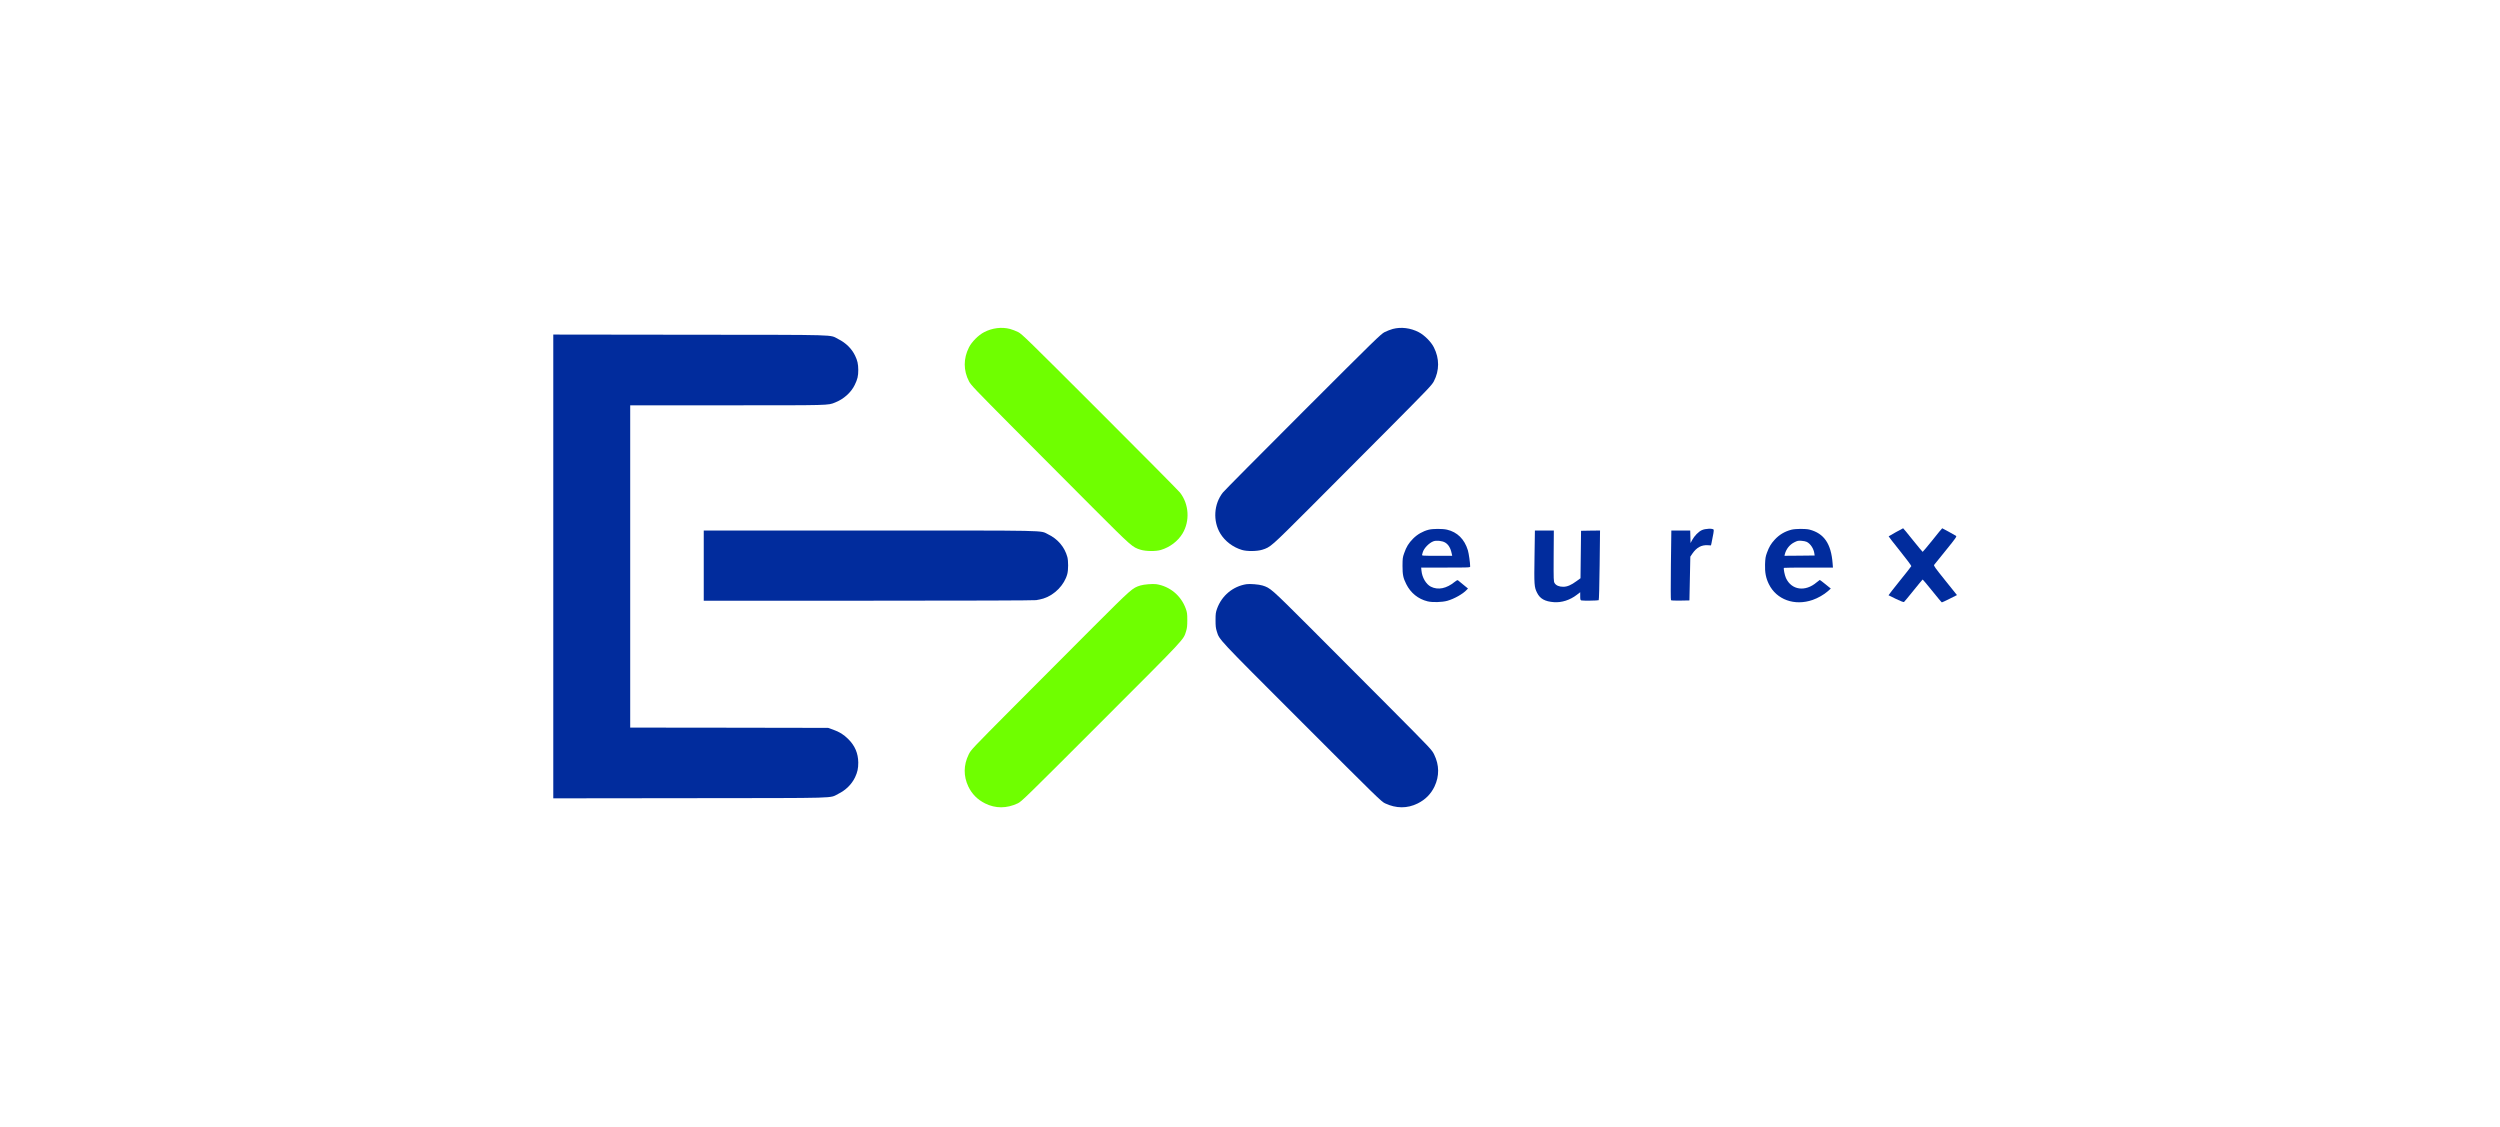 <svg width="244" height="110" viewBox="0 0 244 110" fill="none" xmlns="http://www.w3.org/2000/svg">
<path d="M135.937 32.105C135.718 32.166 135.362 32.303 135.142 32.412C134.77 32.604 134.287 33.075 127.185 40.172C123.026 44.331 119.502 47.882 119.354 48.069C118.467 49.192 118.363 50.852 119.108 52.08C119.557 52.82 120.335 53.412 121.218 53.675C121.705 53.823 122.681 53.812 123.185 53.658C124.007 53.401 124.012 53.395 127.848 49.559C129.81 47.603 133.285 44.112 135.575 41.805C139.395 37.958 139.757 37.58 139.943 37.218C140.496 36.155 140.496 34.993 139.948 33.908C139.68 33.366 139.017 32.703 138.463 32.418C137.669 32.007 136.753 31.892 135.937 32.105Z" fill="#012C9D"/>
<path d="M98.58 32.105C98.799 32.166 99.155 32.303 99.375 32.412C99.747 32.604 100.229 33.075 107.332 40.172C111.491 44.331 115.015 47.882 115.162 48.069C116.05 49.192 116.154 50.852 115.409 52.08C114.96 52.82 114.182 53.412 113.299 53.675C112.812 53.823 111.836 53.812 111.332 53.658C110.51 53.401 110.504 53.395 106.668 49.559C104.707 47.603 101.232 44.112 98.942 41.805C95.122 37.958 94.76 37.58 94.574 37.218C94.021 36.155 94.021 34.993 94.569 33.908C94.837 33.366 95.5 32.703 96.054 32.418C96.848 32.007 97.763 31.892 98.58 32.105Z" fill="#6FFF00"/>
<path d="M54 55.286V77.918L67.333 77.902C82.288 77.885 80.907 77.929 81.817 77.48C82.556 77.113 83.126 76.548 83.455 75.863C83.691 75.359 83.767 75.003 83.767 74.422C83.756 73.523 83.444 72.784 82.792 72.137C82.332 71.682 81.954 71.446 81.307 71.211L80.825 71.041L71.169 71.024L61.508 71.013V55.286V39.558H70.961C81.132 39.558 80.792 39.569 81.504 39.284C82.337 38.961 83.071 38.303 83.422 37.569C83.696 37.01 83.767 36.703 83.767 36.106C83.762 35.525 83.691 35.196 83.455 34.708C83.121 34.018 82.556 33.465 81.811 33.092C80.907 32.642 82.288 32.686 67.333 32.67L54 32.653V55.286Z" fill="#012C9D"/>
<path d="M185.032 51.943C184.654 52.157 184.342 52.337 184.331 52.348C184.32 52.359 184.819 53.001 185.438 53.773C186.073 54.562 186.556 55.214 186.545 55.253C186.528 55.297 186.019 55.949 185.405 56.705C184.797 57.461 184.309 58.091 184.32 58.097C184.331 58.108 184.665 58.272 185.054 58.459C185.493 58.672 185.794 58.787 185.832 58.755C185.865 58.733 186.282 58.228 186.753 57.642C187.224 57.056 187.63 56.568 187.646 56.562C187.668 56.557 188.09 57.056 188.583 57.669C189.077 58.289 189.498 58.793 189.526 58.793C189.553 58.793 189.899 58.634 190.288 58.437L191 58.08L189.849 56.645C188.841 55.39 188.709 55.203 188.775 55.127C188.813 55.077 189.334 54.436 189.926 53.702C190.896 52.502 190.995 52.359 190.907 52.299C190.764 52.206 189.586 51.559 189.559 51.559C189.542 51.559 189.12 52.074 188.616 52.71C188.107 53.34 187.674 53.861 187.652 53.861C187.63 53.861 187.202 53.34 186.693 52.71C186.189 52.074 185.761 51.559 185.745 51.559C185.728 51.559 185.405 51.735 185.032 51.943Z" fill="#012C9D"/>
<path d="M139.433 51.702C138.863 51.85 138.337 52.151 137.921 52.568C137.482 53.011 137.263 53.368 137.044 53.998C136.901 54.398 136.89 54.502 136.885 55.231C136.885 56.108 136.951 56.409 137.252 57.012C137.68 57.872 138.414 58.464 139.324 58.689C139.8 58.809 140.748 58.782 141.258 58.639C141.932 58.448 142.781 57.971 143.149 57.571L143.275 57.439L142.82 57.067C142.568 56.858 142.332 56.667 142.299 56.639C142.25 56.601 142.157 56.645 141.998 56.776C141.176 57.45 140.354 57.615 139.647 57.258C139.181 57.017 138.798 56.365 138.737 55.708L138.704 55.395H141.099C143.406 55.395 143.488 55.39 143.488 55.291C143.488 54.935 143.357 54.02 143.264 53.708C142.929 52.617 142.233 51.932 141.231 51.696C140.792 51.592 139.828 51.598 139.433 51.702ZM141.044 52.951C141.198 53.039 141.346 53.192 141.433 53.34C141.565 53.565 141.614 53.697 141.702 54.091L141.735 54.245H140.255C138.792 54.245 138.77 54.245 138.798 54.135C138.814 54.075 138.847 53.971 138.863 53.899C138.978 53.505 139.477 52.99 139.899 52.831C140.184 52.721 140.759 52.781 141.044 52.951Z" fill="#012C9D"/>
<path d="M166.093 51.746C165.77 51.894 165.381 52.294 165.156 52.705L164.997 53.001L164.981 52.392L164.965 51.779H164.044H163.123L163.079 55.154C163.058 57.286 163.058 58.546 163.09 58.579C163.123 58.612 163.512 58.629 164.017 58.618L164.888 58.601L164.932 56.464L164.976 54.327L165.173 54.036C165.584 53.439 166.055 53.176 166.669 53.214L166.992 53.231L167.047 52.984C167.222 52.157 167.283 51.773 167.255 51.702C167.195 51.554 166.433 51.581 166.093 51.746Z" fill="#012C9D"/>
<path d="M174.834 51.702C174.182 51.872 173.65 52.19 173.201 52.683C172.845 53.072 172.664 53.379 172.456 53.943C172.319 54.316 172.291 54.486 172.269 55.072C172.242 55.861 172.352 56.426 172.642 57.012C173.387 58.53 175.157 59.166 176.916 58.552C177.421 58.377 178.018 58.037 178.391 57.708L178.686 57.445L178.166 57.023C177.881 56.793 177.629 56.601 177.612 56.601C177.596 56.601 177.459 56.711 177.305 56.837C176.193 57.79 174.85 57.598 174.308 56.415C174.182 56.141 174.056 55.483 174.111 55.423C174.127 55.406 175.212 55.395 176.516 55.395H178.895L178.862 54.968C178.714 53.066 178.029 52.063 176.615 51.691C176.253 51.592 175.218 51.598 174.834 51.702ZM176.346 52.891C176.719 53.083 177.031 53.571 177.086 54.053L177.108 54.217L175.634 54.234L174.165 54.245L174.198 54.097C174.324 53.592 174.664 53.16 175.124 52.929C175.426 52.776 175.503 52.76 175.82 52.781C176.018 52.792 176.253 52.842 176.346 52.891Z" fill="#012C9D"/>
<path d="M68.686 55.203V58.629H84.732C94.508 58.629 100.909 58.607 101.128 58.574C101.325 58.546 101.649 58.475 101.84 58.415C102.925 58.075 103.89 57.083 104.169 56.02C104.274 55.62 104.274 54.749 104.175 54.371C103.912 53.395 103.232 52.59 102.268 52.135C101.468 51.751 102.794 51.779 84.896 51.779H68.686V55.203Z" fill="#012C9D"/>
<path d="M149.769 54.31C149.725 57.089 149.741 57.297 150.015 57.85C150.3 58.437 150.788 58.705 151.654 58.771C152.41 58.831 153.232 58.568 153.9 58.053L154.229 57.801V58.185C154.229 58.519 154.246 58.568 154.339 58.601C154.476 58.645 155.955 58.623 156.032 58.579C156.065 58.557 156.098 57.269 156.125 55.16L156.164 51.779L155.238 51.789L154.311 51.806L154.284 54.118L154.257 56.437L153.873 56.716C153.336 57.111 152.963 57.269 152.569 57.269C152.174 57.269 151.873 57.143 151.73 56.913C151.632 56.749 151.626 56.623 151.637 54.255L151.654 51.779H150.728H149.807L149.769 54.31Z" fill="#012C9D"/>
<path d="M121.651 57.017C120.335 57.226 119.245 58.13 118.785 59.407C118.659 59.763 118.637 59.889 118.637 60.519C118.637 61.105 118.659 61.297 118.757 61.615C119.031 62.475 118.686 62.108 127.048 70.471C134.441 77.869 134.819 78.236 135.181 78.406C136.26 78.915 137.351 78.921 138.365 78.417C139.115 78.044 139.658 77.496 140.009 76.762C140.491 75.743 140.48 74.674 139.976 73.644C139.746 73.178 139.735 73.167 135.581 68.986C133.29 66.679 129.81 63.188 127.849 61.231C124.029 57.417 124.002 57.39 123.212 57.143C122.862 57.034 121.996 56.968 121.651 57.017Z" fill="#012C9D"/>
<path d="M112.866 57.017C114.182 57.226 115.272 58.13 115.732 59.407C115.858 59.763 115.88 59.889 115.88 60.519C115.88 61.105 115.858 61.297 115.76 61.615C115.486 62.475 115.831 62.108 107.469 70.471C100.076 77.869 99.698 78.236 99.336 78.406C98.257 78.915 97.166 78.921 96.152 78.417C95.402 78.044 94.859 77.496 94.508 76.762C94.026 75.743 94.037 74.674 94.541 73.644C94.771 73.178 94.782 73.167 98.936 68.986C101.227 66.679 104.707 63.188 106.668 61.231C110.488 57.417 110.515 57.39 111.305 57.143C111.655 57.034 112.521 56.968 112.866 57.017Z" fill="#6FFF00"/>
</svg>
